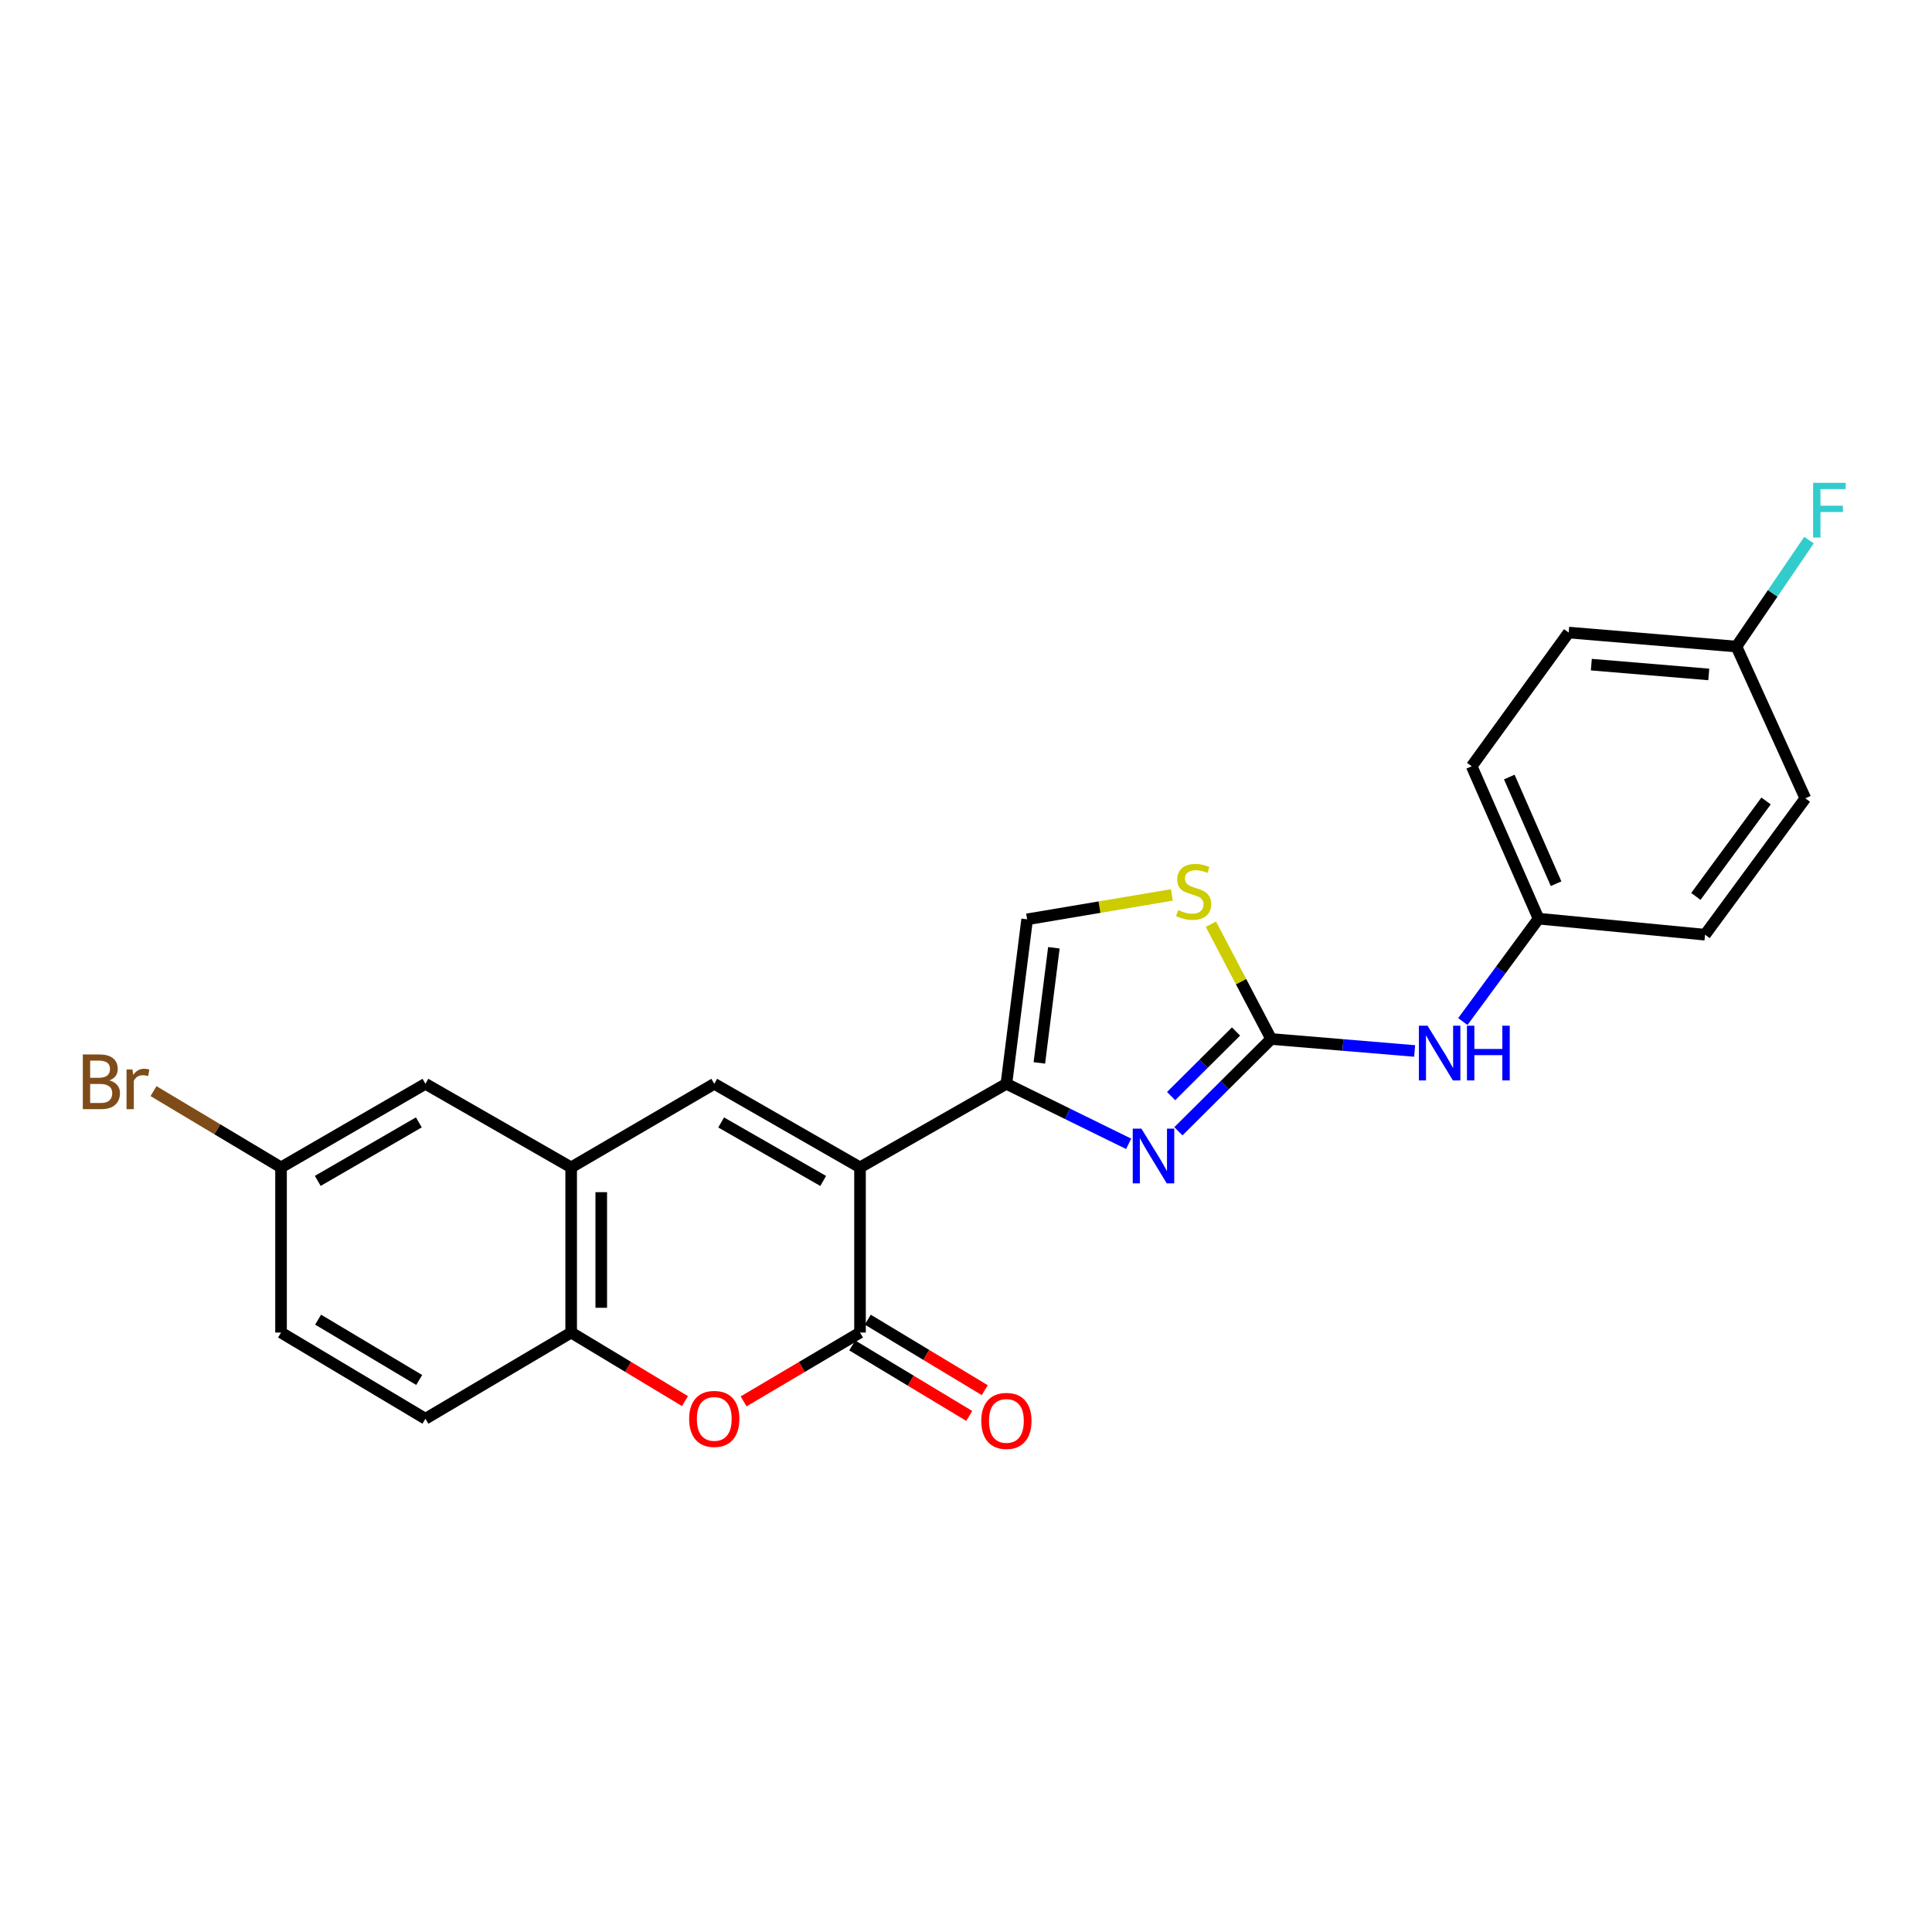 <?xml version='1.0' encoding='iso-8859-1'?>
<svg version='1.1' baseProfile='full'
              xmlns='http://www.w3.org/2000/svg'
                      xmlns:rdkit='http://www.rdkit.org/xml'
                      xmlns:xlink='http://www.w3.org/1999/xlink'
                  xml:space='preserve'
width='1000px' height='1000px' viewBox='0 0 1000 1000'>
<!-- END OF HEADER -->
<rect style='opacity:1.0;fill:#FFFFFF;stroke:none' width='1000' height='1000' x='0' y='0'> </rect>
<path class='bond-0' d='M 445.14,604.242 L 520.91,560.981' style='fill:none;fill-rule:evenodd;stroke:#000000;stroke-width:6px;stroke-linecap:butt;stroke-linejoin:miter;stroke-opacity:1' />
<path class='bond-1' d='M 445.14,604.242 L 445.14,689.725' style='fill:none;fill-rule:evenodd;stroke:#000000;stroke-width:6px;stroke-linecap:butt;stroke-linejoin:miter;stroke-opacity:1' />
<path class='bond-3' d='M 445.14,604.242 L 369.7,560.981' style='fill:none;fill-rule:evenodd;stroke:#000000;stroke-width:6px;stroke-linecap:butt;stroke-linejoin:miter;stroke-opacity:1' />
<path class='bond-3' d='M 426.079,611.26 L 373.27,580.978' style='fill:none;fill-rule:evenodd;stroke:#000000;stroke-width:6px;stroke-linecap:butt;stroke-linejoin:miter;stroke-opacity:1' />
<path class='bond-2' d='M 520.91,560.981 L 552.55,576.514' style='fill:none;fill-rule:evenodd;stroke:#000000;stroke-width:6px;stroke-linecap:butt;stroke-linejoin:miter;stroke-opacity:1' />
<path class='bond-2' d='M 552.55,576.514 L 584.19,592.046' style='fill:none;fill-rule:evenodd;stroke:#0000FF;stroke-width:6px;stroke-linecap:butt;stroke-linejoin:miter;stroke-opacity:1' />
<path class='bond-8' d='M 520.91,560.981 L 531.645,475.843' style='fill:none;fill-rule:evenodd;stroke:#000000;stroke-width:6px;stroke-linecap:butt;stroke-linejoin:miter;stroke-opacity:1' />
<path class='bond-8' d='M 537.968,550.158 L 545.483,490.562' style='fill:none;fill-rule:evenodd;stroke:#000000;stroke-width:6px;stroke-linecap:butt;stroke-linejoin:miter;stroke-opacity:1' />
<path class='bond-5' d='M 445.14,689.725 L 415.016,707.542' style='fill:none;fill-rule:evenodd;stroke:#000000;stroke-width:6px;stroke-linecap:butt;stroke-linejoin:miter;stroke-opacity:1' />
<path class='bond-5' d='M 415.016,707.542 L 384.891,725.359' style='fill:none;fill-rule:evenodd;stroke:#FF0000;stroke-width:6px;stroke-linecap:butt;stroke-linejoin:miter;stroke-opacity:1' />
<path class='bond-11' d='M 441.122,696.394 L 471.401,714.639' style='fill:none;fill-rule:evenodd;stroke:#000000;stroke-width:6px;stroke-linecap:butt;stroke-linejoin:miter;stroke-opacity:1' />
<path class='bond-11' d='M 471.401,714.639 L 501.68,732.884' style='fill:none;fill-rule:evenodd;stroke:#FF0000;stroke-width:6px;stroke-linecap:butt;stroke-linejoin:miter;stroke-opacity:1' />
<path class='bond-11' d='M 449.159,683.057 L 479.437,701.302' style='fill:none;fill-rule:evenodd;stroke:#000000;stroke-width:6px;stroke-linecap:butt;stroke-linejoin:miter;stroke-opacity:1' />
<path class='bond-11' d='M 479.437,701.302 L 509.716,719.548' style='fill:none;fill-rule:evenodd;stroke:#FF0000;stroke-width:6px;stroke-linecap:butt;stroke-linejoin:miter;stroke-opacity:1' />
<path class='bond-4' d='M 609.938,585.54 L 633.944,561.66' style='fill:none;fill-rule:evenodd;stroke:#0000FF;stroke-width:6px;stroke-linecap:butt;stroke-linejoin:miter;stroke-opacity:1' />
<path class='bond-4' d='M 633.944,561.66 L 657.95,537.781' style='fill:none;fill-rule:evenodd;stroke:#000000;stroke-width:6px;stroke-linecap:butt;stroke-linejoin:miter;stroke-opacity:1' />
<path class='bond-4' d='M 606.159,567.337 L 622.963,550.621' style='fill:none;fill-rule:evenodd;stroke:#0000FF;stroke-width:6px;stroke-linecap:butt;stroke-linejoin:miter;stroke-opacity:1' />
<path class='bond-4' d='M 622.963,550.621 L 639.767,533.905' style='fill:none;fill-rule:evenodd;stroke:#000000;stroke-width:6px;stroke-linecap:butt;stroke-linejoin:miter;stroke-opacity:1' />
<path class='bond-6' d='M 369.7,560.981 L 295.635,604.242' style='fill:none;fill-rule:evenodd;stroke:#000000;stroke-width:6px;stroke-linecap:butt;stroke-linejoin:miter;stroke-opacity:1' />
<path class='bond-10' d='M 657.95,537.781 L 695.084,540.882' style='fill:none;fill-rule:evenodd;stroke:#000000;stroke-width:6px;stroke-linecap:butt;stroke-linejoin:miter;stroke-opacity:1' />
<path class='bond-10' d='M 695.084,540.882 L 732.218,543.984' style='fill:none;fill-rule:evenodd;stroke:#0000FF;stroke-width:6px;stroke-linecap:butt;stroke-linejoin:miter;stroke-opacity:1' />
<path class='bond-25' d='M 657.95,537.781 L 642.353,508.069' style='fill:none;fill-rule:evenodd;stroke:#000000;stroke-width:6px;stroke-linecap:butt;stroke-linejoin:miter;stroke-opacity:1' />
<path class='bond-25' d='M 642.353,508.069 L 626.756,478.358' style='fill:none;fill-rule:evenodd;stroke:#CCCC00;stroke-width:6px;stroke-linecap:butt;stroke-linejoin:miter;stroke-opacity:1' />
<path class='bond-24' d='M 354.538,725.21 L 325.087,707.468' style='fill:none;fill-rule:evenodd;stroke:#FF0000;stroke-width:6px;stroke-linecap:butt;stroke-linejoin:miter;stroke-opacity:1' />
<path class='bond-24' d='M 325.087,707.468 L 295.635,689.725' style='fill:none;fill-rule:evenodd;stroke:#000000;stroke-width:6px;stroke-linecap:butt;stroke-linejoin:miter;stroke-opacity:1' />
<path class='bond-9' d='M 295.635,604.242 L 295.635,689.725' style='fill:none;fill-rule:evenodd;stroke:#000000;stroke-width:6px;stroke-linecap:butt;stroke-linejoin:miter;stroke-opacity:1' />
<path class='bond-9' d='M 311.206,617.064 L 311.206,676.903' style='fill:none;fill-rule:evenodd;stroke:#000000;stroke-width:6px;stroke-linecap:butt;stroke-linejoin:miter;stroke-opacity:1' />
<path class='bond-12' d='M 295.635,604.242 L 220.203,560.981' style='fill:none;fill-rule:evenodd;stroke:#000000;stroke-width:6px;stroke-linecap:butt;stroke-linejoin:miter;stroke-opacity:1' />
<path class='bond-7' d='M 606.547,463.218 L 569.096,469.531' style='fill:none;fill-rule:evenodd;stroke:#CCCC00;stroke-width:6px;stroke-linecap:butt;stroke-linejoin:miter;stroke-opacity:1' />
<path class='bond-7' d='M 569.096,469.531 L 531.645,475.843' style='fill:none;fill-rule:evenodd;stroke:#000000;stroke-width:6px;stroke-linecap:butt;stroke-linejoin:miter;stroke-opacity:1' />
<path class='bond-13' d='M 295.635,689.725 L 220.203,734.344' style='fill:none;fill-rule:evenodd;stroke:#000000;stroke-width:6px;stroke-linecap:butt;stroke-linejoin:miter;stroke-opacity:1' />
<path class='bond-14' d='M 757.159,528.745 L 776.758,502.121' style='fill:none;fill-rule:evenodd;stroke:#0000FF;stroke-width:6px;stroke-linecap:butt;stroke-linejoin:miter;stroke-opacity:1' />
<path class='bond-14' d='M 776.758,502.121 L 796.357,475.497' style='fill:none;fill-rule:evenodd;stroke:#000000;stroke-width:6px;stroke-linecap:butt;stroke-linejoin:miter;stroke-opacity:1' />
<path class='bond-15' d='M 220.203,560.981 L 145.464,604.242' style='fill:none;fill-rule:evenodd;stroke:#000000;stroke-width:6px;stroke-linecap:butt;stroke-linejoin:miter;stroke-opacity:1' />
<path class='bond-15' d='M 216.793,580.946 L 164.475,611.229' style='fill:none;fill-rule:evenodd;stroke:#000000;stroke-width:6px;stroke-linecap:butt;stroke-linejoin:miter;stroke-opacity:1' />
<path class='bond-26' d='M 220.203,734.344 L 145.464,689.725' style='fill:none;fill-rule:evenodd;stroke:#000000;stroke-width:6px;stroke-linecap:butt;stroke-linejoin:miter;stroke-opacity:1' />
<path class='bond-26' d='M 216.974,714.282 L 164.656,683.049' style='fill:none;fill-rule:evenodd;stroke:#000000;stroke-width:6px;stroke-linecap:butt;stroke-linejoin:miter;stroke-opacity:1' />
<path class='bond-20' d='M 796.357,475.497 L 882.523,483.802' style='fill:none;fill-rule:evenodd;stroke:#000000;stroke-width:6px;stroke-linecap:butt;stroke-linejoin:miter;stroke-opacity:1' />
<path class='bond-21' d='M 796.357,475.497 L 761.755,396.614' style='fill:none;fill-rule:evenodd;stroke:#000000;stroke-width:6px;stroke-linecap:butt;stroke-linejoin:miter;stroke-opacity:1' />
<path class='bond-21' d='M 805.426,457.41 L 781.204,402.192' style='fill:none;fill-rule:evenodd;stroke:#000000;stroke-width:6px;stroke-linecap:butt;stroke-linejoin:miter;stroke-opacity:1' />
<path class='bond-17' d='M 145.464,604.242 L 145.464,689.725' style='fill:none;fill-rule:evenodd;stroke:#000000;stroke-width:6px;stroke-linecap:butt;stroke-linejoin:miter;stroke-opacity:1' />
<path class='bond-18' d='M 145.464,604.242 L 112.46,584.502' style='fill:none;fill-rule:evenodd;stroke:#000000;stroke-width:6px;stroke-linecap:butt;stroke-linejoin:miter;stroke-opacity:1' />
<path class='bond-18' d='M 112.46,584.502 L 79.456,564.762' style='fill:none;fill-rule:evenodd;stroke:#7F4C19;stroke-width:6px;stroke-linecap:butt;stroke-linejoin:miter;stroke-opacity:1' />
<path class='bond-16' d='M 898.778,334.66 L 811.945,327.411' style='fill:none;fill-rule:evenodd;stroke:#000000;stroke-width:6px;stroke-linecap:butt;stroke-linejoin:miter;stroke-opacity:1' />
<path class='bond-16' d='M 884.457,349.089 L 823.674,344.015' style='fill:none;fill-rule:evenodd;stroke:#000000;stroke-width:6px;stroke-linecap:butt;stroke-linejoin:miter;stroke-opacity:1' />
<path class='bond-19' d='M 898.778,334.66 L 917.557,307.109' style='fill:none;fill-rule:evenodd;stroke:#000000;stroke-width:6px;stroke-linecap:butt;stroke-linejoin:miter;stroke-opacity:1' />
<path class='bond-19' d='M 917.557,307.109 L 936.336,279.558' style='fill:none;fill-rule:evenodd;stroke:#33CCCC;stroke-width:6px;stroke-linecap:butt;stroke-linejoin:miter;stroke-opacity:1' />
<path class='bond-27' d='M 898.778,334.66 L 934.443,413.214' style='fill:none;fill-rule:evenodd;stroke:#000000;stroke-width:6px;stroke-linecap:butt;stroke-linejoin:miter;stroke-opacity:1' />
<path class='bond-22' d='M 882.523,483.802 L 934.443,413.214' style='fill:none;fill-rule:evenodd;stroke:#000000;stroke-width:6px;stroke-linecap:butt;stroke-linejoin:miter;stroke-opacity:1' />
<path class='bond-22' d='M 877.768,463.988 L 914.112,414.577' style='fill:none;fill-rule:evenodd;stroke:#000000;stroke-width:6px;stroke-linecap:butt;stroke-linejoin:miter;stroke-opacity:1' />
<path class='bond-23' d='M 761.755,396.614 L 811.945,327.411' style='fill:none;fill-rule:evenodd;stroke:#000000;stroke-width:6px;stroke-linecap:butt;stroke-linejoin:miter;stroke-opacity:1' />
<path  class='atom-3' d='M 590.791 584.199
L 600.071 599.199
Q 600.991 600.679, 602.471 603.359
Q 603.951 606.039, 604.031 606.199
L 604.031 584.199
L 607.791 584.199
L 607.791 612.519
L 603.911 612.519
L 593.951 596.119
Q 592.791 594.199, 591.551 591.999
Q 590.351 589.799, 589.991 589.119
L 589.991 612.519
L 586.311 612.519
L 586.311 584.199
L 590.791 584.199
' fill='#0000FF'/>
<path  class='atom-6' d='M 356.7 734.424
Q 356.7 727.624, 360.06 723.824
Q 363.42 720.024, 369.7 720.024
Q 375.98 720.024, 379.34 723.824
Q 382.7 727.624, 382.7 734.424
Q 382.7 741.304, 379.3 745.224
Q 375.9 749.104, 369.7 749.104
Q 363.46 749.104, 360.06 745.224
Q 356.7 741.344, 356.7 734.424
M 369.7 745.904
Q 374.02 745.904, 376.34 743.024
Q 378.7 740.104, 378.7 734.424
Q 378.7 728.864, 376.34 726.064
Q 374.02 723.224, 369.7 723.224
Q 365.38 723.224, 363.02 726.024
Q 360.7 728.824, 360.7 734.424
Q 360.7 740.144, 363.02 743.024
Q 365.38 745.904, 369.7 745.904
' fill='#FF0000'/>
<path  class='atom-8' d='M 609.812 471.039
Q 610.132 471.159, 611.452 471.719
Q 612.772 472.279, 614.212 472.639
Q 615.692 472.959, 617.132 472.959
Q 619.812 472.959, 621.372 471.679
Q 622.932 470.359, 622.932 468.079
Q 622.932 466.519, 622.132 465.559
Q 621.372 464.599, 620.172 464.079
Q 618.972 463.559, 616.972 462.959
Q 614.452 462.199, 612.932 461.479
Q 611.452 460.759, 610.372 459.239
Q 609.332 457.719, 609.332 455.159
Q 609.332 451.599, 611.732 449.399
Q 614.172 447.199, 618.972 447.199
Q 622.252 447.199, 625.972 448.759
L 625.052 451.839
Q 621.652 450.439, 619.092 450.439
Q 616.332 450.439, 614.812 451.599
Q 613.292 452.719, 613.332 454.679
Q 613.332 456.199, 614.092 457.119
Q 614.892 458.039, 616.012 458.559
Q 617.172 459.079, 619.092 459.679
Q 621.652 460.479, 623.172 461.279
Q 624.692 462.079, 625.772 463.719
Q 626.892 465.319, 626.892 468.079
Q 626.892 471.999, 624.252 474.119
Q 621.652 476.199, 617.292 476.199
Q 614.772 476.199, 612.852 475.639
Q 610.972 475.119, 608.732 474.199
L 609.812 471.039
' fill='#CCCC00'/>
<path  class='atom-11' d='M 738.886 530.904
L 748.166 545.904
Q 749.086 547.384, 750.566 550.064
Q 752.046 552.744, 752.126 552.904
L 752.126 530.904
L 755.886 530.904
L 755.886 559.224
L 752.006 559.224
L 742.046 542.824
Q 740.886 540.904, 739.646 538.704
Q 738.446 536.504, 738.086 535.824
L 738.086 559.224
L 734.406 559.224
L 734.406 530.904
L 738.886 530.904
' fill='#0000FF'/>
<path  class='atom-11' d='M 759.286 530.904
L 763.126 530.904
L 763.126 542.944
L 777.606 542.944
L 777.606 530.904
L 781.446 530.904
L 781.446 559.224
L 777.606 559.224
L 777.606 546.144
L 763.126 546.144
L 763.126 559.224
L 759.286 559.224
L 759.286 530.904
' fill='#0000FF'/>
<path  class='atom-12' d='M 507.91 735.462
Q 507.91 728.662, 511.27 724.862
Q 514.63 721.062, 520.91 721.062
Q 527.19 721.062, 530.55 724.862
Q 533.91 728.662, 533.91 735.462
Q 533.91 742.342, 530.51 746.262
Q 527.11 750.142, 520.91 750.142
Q 514.67 750.142, 511.27 746.262
Q 507.91 742.382, 507.91 735.462
M 520.91 746.942
Q 525.23 746.942, 527.55 744.062
Q 529.91 741.142, 529.91 735.462
Q 529.91 729.902, 527.55 727.102
Q 525.23 724.262, 520.91 724.262
Q 516.59 724.262, 514.23 727.062
Q 511.91 729.862, 511.91 735.462
Q 511.91 741.182, 514.23 744.062
Q 516.59 746.942, 520.91 746.942
' fill='#FF0000'/>
<path  class='atom-19' d='M 56.619 559.223
Q 59.339 559.983, 60.699 561.663
Q 62.099 563.303, 62.099 565.743
Q 62.099 569.663, 59.579 571.903
Q 57.099 574.103, 52.379 574.103
L 42.859 574.103
L 42.859 545.783
L 51.219 545.783
Q 56.059 545.783, 58.499 547.743
Q 60.939 549.703, 60.939 553.303
Q 60.939 557.583, 56.619 559.223
M 46.659 548.983
L 46.659 557.863
L 51.219 557.863
Q 54.019 557.863, 55.459 556.743
Q 56.939 555.583, 56.939 553.303
Q 56.939 548.983, 51.219 548.983
L 46.659 548.983
M 52.379 570.903
Q 55.139 570.903, 56.619 569.583
Q 58.099 568.263, 58.099 565.743
Q 58.099 563.423, 56.459 562.263
Q 54.859 561.063, 51.779 561.063
L 46.659 561.063
L 46.659 570.903
L 52.379 570.903
' fill='#7F4C19'/>
<path  class='atom-19' d='M 68.539 553.543
L 68.979 556.383
Q 71.139 553.183, 74.659 553.183
Q 75.779 553.183, 77.299 553.583
L 76.699 556.943
Q 74.979 556.543, 74.019 556.543
Q 72.339 556.543, 71.219 557.223
Q 70.139 557.863, 69.259 559.423
L 69.259 574.103
L 65.499 574.103
L 65.499 553.543
L 68.539 553.543
' fill='#7F4C19'/>
<path  class='atom-20' d='M 938.471 249.912
L 955.311 249.912
L 955.311 253.152
L 942.271 253.152
L 942.271 261.752
L 953.871 261.752
L 953.871 265.032
L 942.271 265.032
L 942.271 278.232
L 938.471 278.232
L 938.471 249.912
' fill='#33CCCC'/>
</svg>
